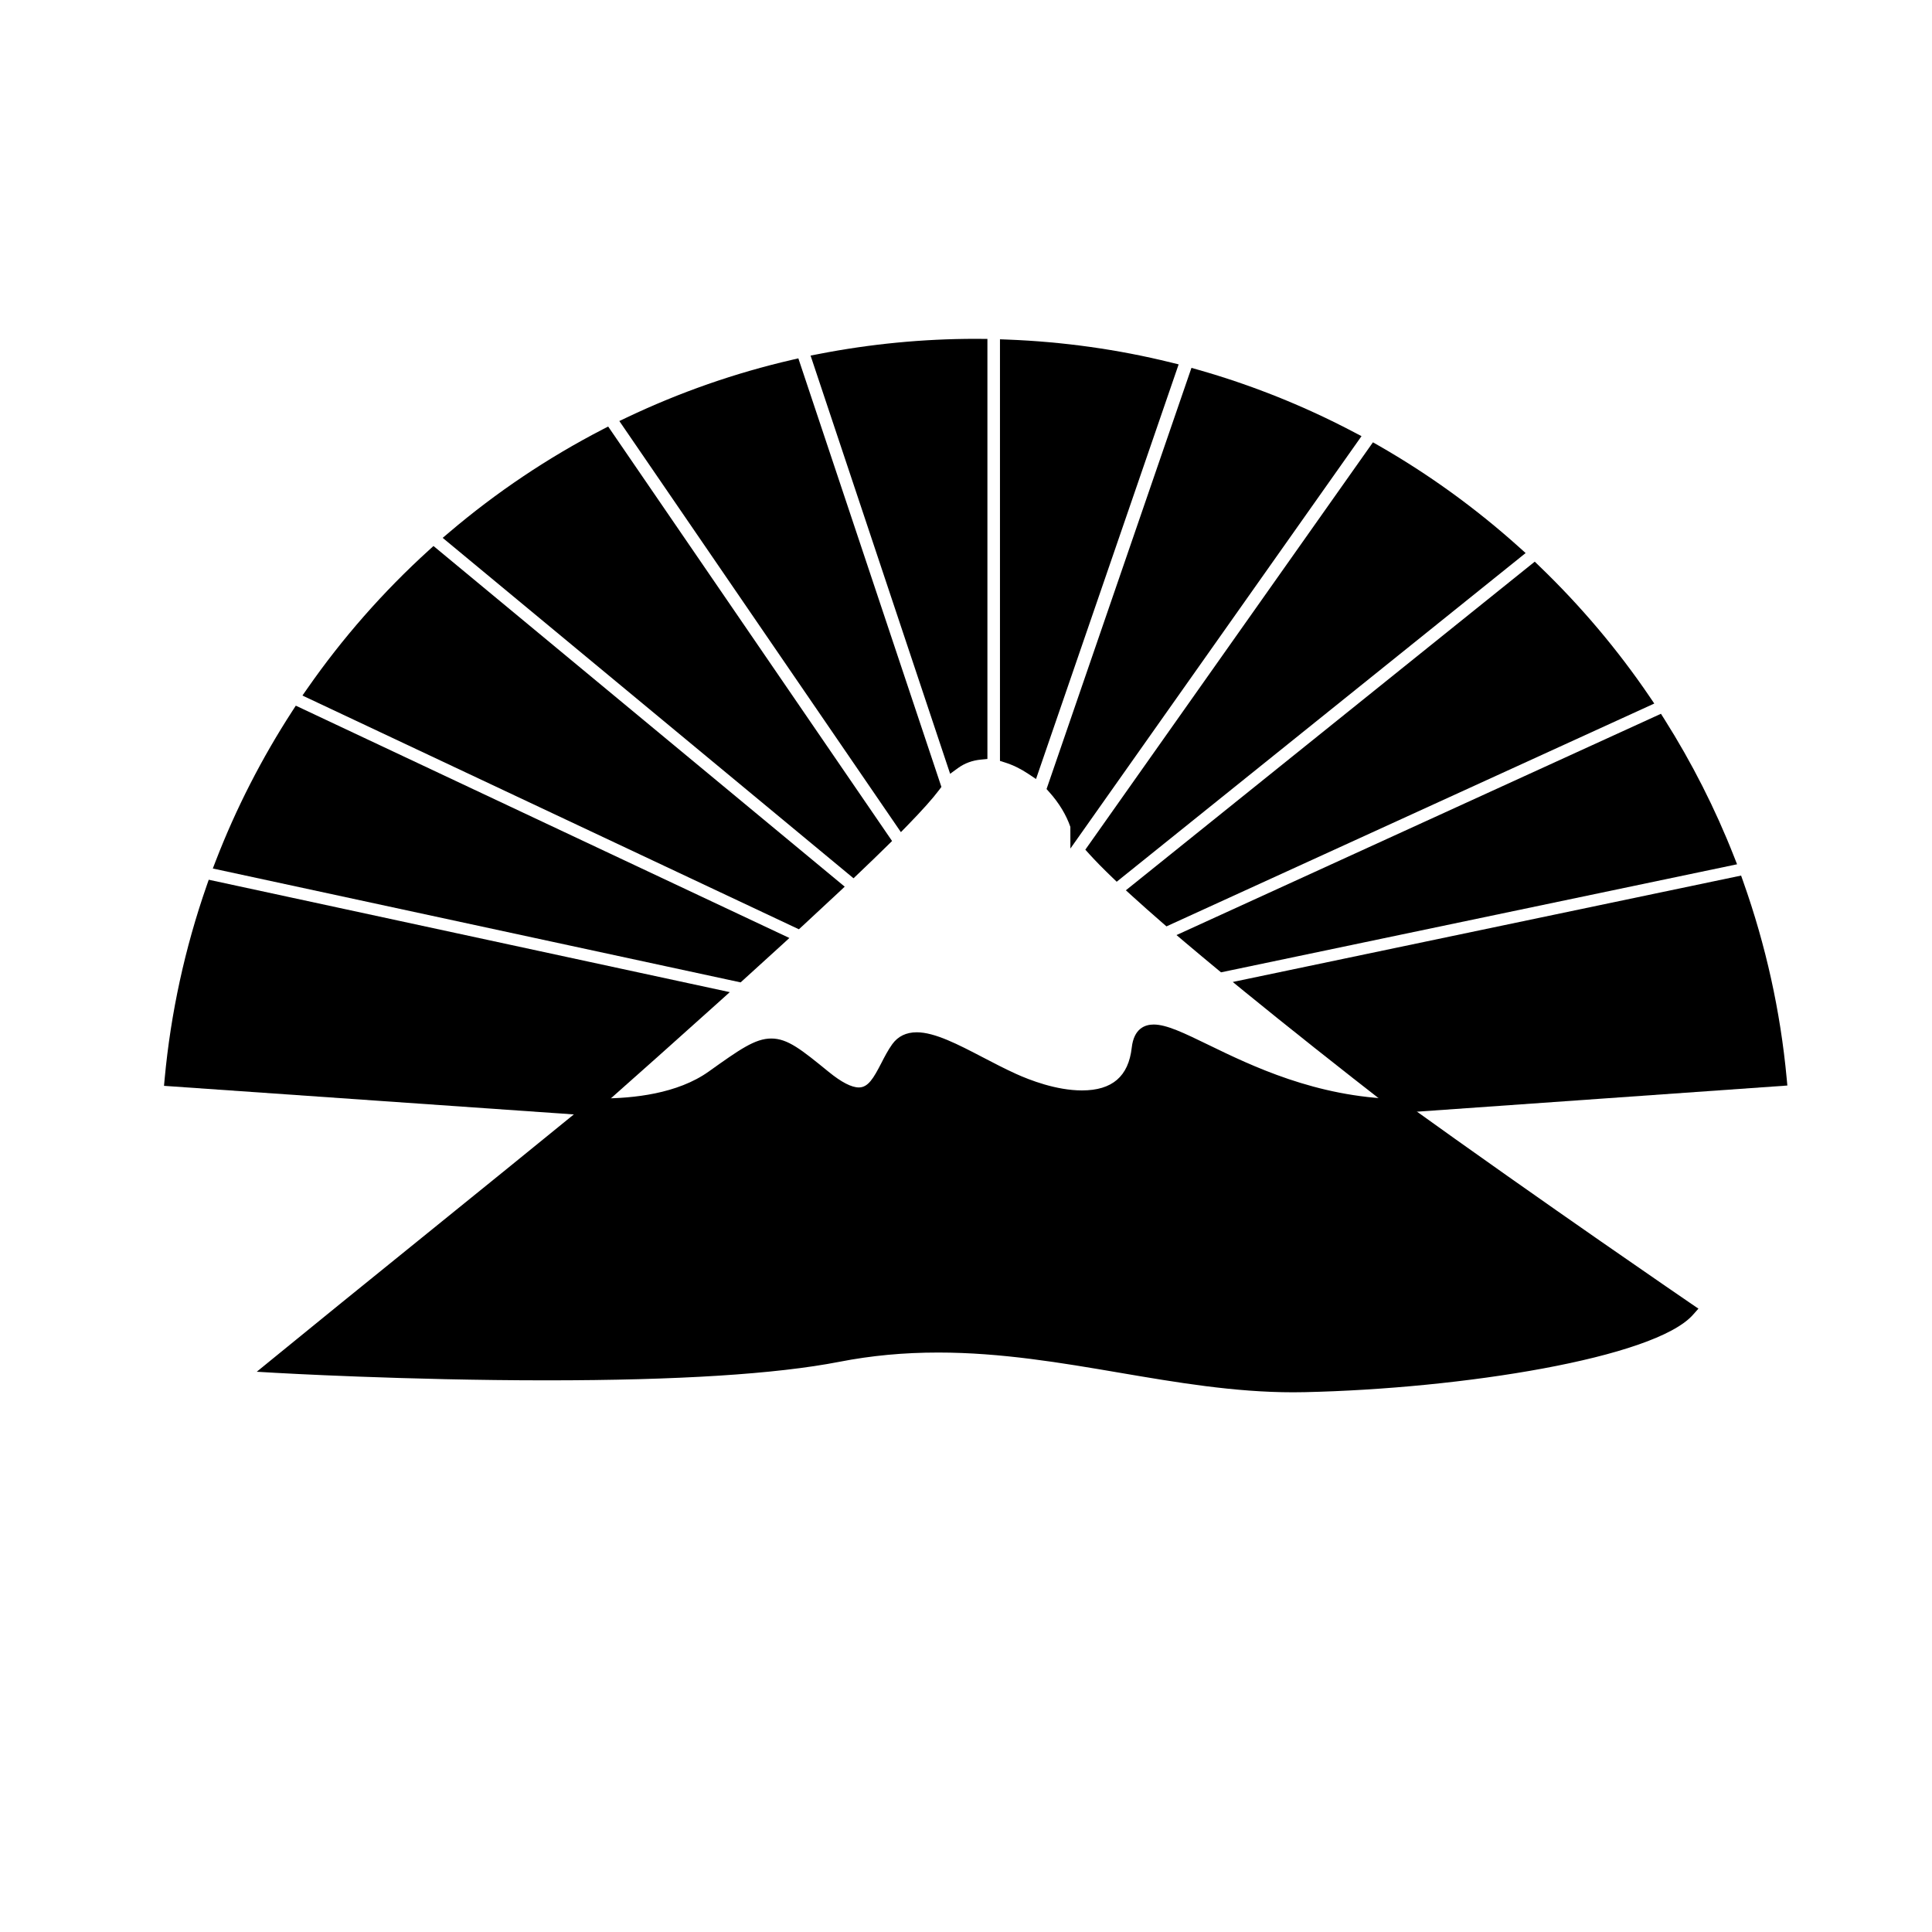 <?xml version="1.0" encoding="UTF-8"?>
<svg width="1200pt" height="1200pt" version="1.1" viewBox="0 0 1200 1200" xmlns="http://www.w3.org/2000/svg">
 <path d="m655.14 489.05c6.289 7.019 11.34 15.168 14.184 23.773 0 0.012 0.023 0.023 0.023 0.035l169.68-240.37c-30.336-15.996-62.496-28.98-96.121-38.52z"/>
 <path d="m664.84 527.05-0.023-13.465c-2.555-7.43-7.055-14.867-13.031-21.527l-1.754-1.969 90-261.6 4.106 1.164c33.395 9.48 66.035 22.547 96.984 38.867l4.535 2.387zm-4.598-38.988c4.117 4.894 7.547 10.141 10.164 15.516l161.98-229.46c-27.77-14.27-56.855-25.895-86.617-34.621z"/>
 <path d="m625.6 469.31c5.328 1.68 10.57 4.246 15.539 7.57l85.078-247.36c-32.398-7.992-66.07-12.77-100.62-14.102z"/>
 <path d="m643.49 483.86-4.848-3.238c-4.68-3.121-9.527-5.484-14.398-7.019l-3.144-0.996v-261.87l4.68 0.18c34.453 1.32 68.617 6.109 101.52 14.23l4.777 1.176zm-13.391-17.746c2.902 1.094 5.773 2.438 8.605 4.008l81.66-237.38c-29.34-6.926-59.664-11.16-90.254-12.625v246z"/>
 <path d="m391.37 263.33 168.8 246.46c8.879-9.121 15.551-16.512 19.535-21.816l-86.82-260.07c-35.434 8.18-69.406 20.156-101.52 35.434z"/>
 <path d="m559.56 516.85-174.88-255.34 4.754-2.258c32.785-15.59 67.246-27.625 102.45-35.746l3.984-0.926 88.859 266.2-1.414 1.883c-4.008 5.34-10.512 12.625-19.906 22.262zm-161.5-251.7 162.7 237.54c6.047-6.336 10.715-11.543 13.922-15.574l-84.758-253.89c-31.477 7.547-62.34 18.273-91.863 31.93z"/>
 <path d="m495.37 571.82c7.871-7.246 15.395-14.23 22.488-20.891l-248.5-205.85c-27.996 25.441-53.102 53.988-74.785 85.129z"/>
 <path d="m496.2 577.19-308.35-145.18 3.047-4.367c21.793-31.309 47.184-60.203 75.457-85.883l2.891-2.629 255.42 211.59-3.719 3.492c-7.106 6.672-14.641 13.668-22.512 20.93zm-294.85-148.76 293.21 138.04c5.699-5.258 11.219-10.379 16.5-15.324l-241.55-200.09c-25.297 23.363-48.203 49.355-68.16 77.379z"/>
 <path d="m725.27 570.09 295.52-135c-19.766-29.102-42.539-55.957-67.801-80.258l-246.77 198.36c5.856 5.328 12.156 10.934 19.047 16.898z"/>
 <path d="m724.51 575.39-2.184-1.895c-6.926-6-13.246-11.629-19.141-16.98l-3.887-3.539 253.96-204.12 2.844 2.746c25.645 24.66 48.66 51.898 68.41 80.965l2.988 4.414zm-11.363-21.996c4.066 3.66 8.352 7.453 12.887 11.398l288.02-131.57c-17.977-25.836-38.578-50.148-61.344-72.383z"/>
 <path d="m679.86 527.4c3.793 4.199 8.484 8.965 14.004 14.27l246.77-198.35c-26.484-23.809-55.477-44.867-86.578-62.652z"/>
 <path d="m693.6 547.66-2.844-2.746c-5.617-5.387-10.367-10.234-14.23-14.496l-2.41-2.676 178.64-253.01 3.551 2.027c31.055 17.762 60.445 39.023 87.348 63.215l3.938 3.539zm-7.957-20.641c2.508 2.676 5.352 5.555 8.508 8.641l239.53-192.53c-24.312-21.395-50.617-40.379-78.301-56.52z"/>
 <path d="m1029.9 449.06-290.87 132.87c6.539 5.531 13.441 11.281 20.531 17.148l313.18-65.566c-11.637-29.645-26.039-57.879-42.836-84.449z"/>
 <path d="m758.41 603.93-1.68-1.379c-7.106-5.879-14.016-11.641-20.566-17.184l-5.41-4.586 300.89-137.44 2.113 3.324c17.102 27.059 31.645 55.727 43.211 85.199l1.957 4.957zm-11.004-20.871c4.344 3.648 8.832 7.379 13.391 11.16l305.81-64.02c-10.547-26.004-23.438-51.324-38.387-75.406z"/>
 <path d="m775.84 612.39c29.676 24.215 62.305 49.969 93.672 74.34l235.74-16.668c-3.926-42.098-13.129-82.609-26.746-121.02z"/>
 <path d="m868.11 691.34-1.355-1.055c-35.797-27.828-67.344-52.859-93.758-74.398l-7.297-5.965 315.73-66.086 1.309 3.707c14.051 39.59 23.137 80.688 26.988 122.11l0.434 4.586zm-82.094-76.477c24.445 19.824 52.957 42.422 84.898 67.262l229.39-16.223c-3.887-37.848-12.215-75.371-24.758-111.65z"/>
 <path d="m132.59 551.66c-13.141 37.703-21.996 77.426-25.824 118.61l258.98 18.07c26.594-23.555 53.074-47.113 77.988-69.551z"/>
 <path d="m367.32 692.95-265.45-18.516 0.422-4.598c3.781-40.645 12.539-80.914 26.051-119.66l1.309-3.758 323.63 69.816-6.527 5.879c-24.926 22.453-51.406 46.02-78.012 69.574zm-255.62-26.855 252.48 17.629c23.797-21.086 47.484-42.145 70.008-62.387l-298.64-64.43c-12.035 35.434-20.039 72.129-23.844 109.19z"/>
 <path d="m592.46 473.36c5.004-3.625 10.57-5.484 16.332-6.035v-252.31c-0.926 0-1.859-0.059-2.785-0.059-33.07 0-65.375 3.238-96.66 9.348z"/>
 <path d="m590.14 480.61-86.676-259.74 5.027-0.984c32.016-6.254 64.824-9.434 97.523-9.434l7.285 0.059v260.9l-4.066 0.395c-5.316 0.504-10.055 2.258-14.125 5.195zm-74.879-252.85 79.703 238.85c2.93-1.453 6.047-2.508 9.348-3.168v-243.98c-29.844 0.094-59.773 2.891-89.051 8.305z"/>
 <path d="m529.93 539.5c6.602-6.289 12.73-12.215 18.301-17.699l-171.97-251.05c-33.875 17.531-65.496 38.809-94.309 63.301z"/>
 <path d="m530.14 545.51-255.18-211.43 4.094-3.469c29.172-24.793 61.188-46.285 95.16-63.863l3.527-1.824 176.34 257.44-2.688 2.641c-5.594 5.508-11.734 11.449-18.359 17.746zm-241.15-211.49 240.74 199.46c4.465-4.273 8.699-8.363 12.672-12.254l-167.59-244.66c-30.469 16.094-59.305 35.402-85.824 57.445z"/>
 <path d="m458.71 605.28c8.125-7.356 15.961-14.484 23.594-21.469l-296.93-139.78c-18.684 28.812-34.559 59.617-47.102 92.113z"/>
 <path d="m460.02 610.18-327.84-70.738 1.895-4.906c12.445-32.219 28.43-63.492 47.52-92.941l2.137-3.289 306.57 144.3-4.957 4.535c-7.644 6.996-15.48 14.125-23.617 21.48zm-315.62-77.316 313.01 67.535c5.773-5.231 11.387-10.332 16.906-15.371l-287.28-135.24c-16.855 26.457-31.184 54.359-42.633 83.074z"/>
 <path d="m867.7 687.13c-98.508-2.328-156.21-72.023-160.29-35.902-4.621 40.656-48.312 33.469-78.238 19.883-29.93-13.57-59.82-35.832-71.34-19.883-11.508 15.949-13.789 44.27-45.996 18.023-32.219-26.258-32.219-26.258-69.035 0-21.059 15.023-50.879 17.832-72.562 17.508-71.16 58.031-145.8 117.97-198.97 161.46 0 0 242.17 14.09 349.18-6.769 106.96-20.832 194.64 20.855 289.81 18.77 95.148-2.09 215.35-21.121 237.9-46.547 0-0.004-89.281-60.93-180.46-126.54z"/>
 <path d="m803.26 864.78c-36.59 0-72.816-6.18-107.87-12.156-36.18-6.168-73.586-12.539-112.6-12.539-21.469 0-41.578 1.883-61.488 5.762-39.168 7.633-100.32 11.508-181.77 11.508-87.434 0-167.73-4.621-168.53-4.668l-11.52-0.672 8.941-7.297c26.773-21.898 59.004-47.988 93.492-75.887 33.984-27.492 70.164-56.773 105.49-85.586l1.273-1.031 4.801 0.047c19.766 0 47.375-2.891 66.719-16.703 19.164-13.668 28.777-20.52 38.855-20.52 10.234 0 18.719 6.91 35.641 20.699 7.894 6.434 14.207 9.695 18.758 9.695 5.762 0 9.109-5.711 13.957-15.121 2.039-3.973 4.164-8.09 6.793-11.746 3.539-4.906 8.664-7.391 15.203-7.391 11.23 0 25.777 7.586 41.172 15.613 6.684 3.481 13.57 7.078 20.484 10.211 8.449 3.84 25.031 10.285 40.992 10.285 18.758-0.012 28.871-8.699 30.898-26.578 1.344-11.867 8.16-14.352 13.645-14.352 8.004 0 18.887 5.281 33.973 12.613 26.605 12.926 66.793 32.461 117.25 33.66l1.391 0.035 1.129 0.805c90.098 64.848 179.47 125.87 180.36 126.48l4.234 2.879-3.394 3.816c-23.879 26.941-143.77 45.926-241.18 48.059-2.406 0.055-4.758 0.078-7.121 0.078zm-220.48-33.684c39.77 0 77.566 6.445 114.11 12.672 38.605 6.59 74.977 12.719 113.26 11.953 89.281-1.957 201.67-19.234 230.79-41.531-19.477-13.332-96.707-66.445-174.76-122.59-51.758-1.559-92.531-21.371-119.59-34.523-13.465-6.539-24.109-11.711-30.035-11.711-1.859 0-3.973 0-4.691 6.359-2.531 22.285-16.691 34.559-39.852 34.57-17.664 0-35.594-6.949-44.723-11.09-7.043-3.203-14.102-6.875-20.914-10.43-20.195-10.523-38.543-19.777-44.902-10.922-2.242 3.109-4.199 6.898-6.098 10.586-4.824 9.371-10.285 20.004-21.961 20.004-6.875 0-14.641-3.719-24.445-11.711-15.266-12.434-22.922-18.684-29.953-18.684-7.188 0-16.02 6.301-33.625 18.852-21.277 15.18-50.867 18.359-71.953 18.359l-1.645-0.012c-34.934 28.477-70.668 57.395-104.26 84.574-30.684 24.828-59.578 48.215-84.434 68.496 25.32 1.246 88.715 4.031 156.41 4.031 80.867 0 141.45-3.816 180.04-11.34 20.523-3.969 41.199-5.91 63.246-5.91z"/>
</svg>
